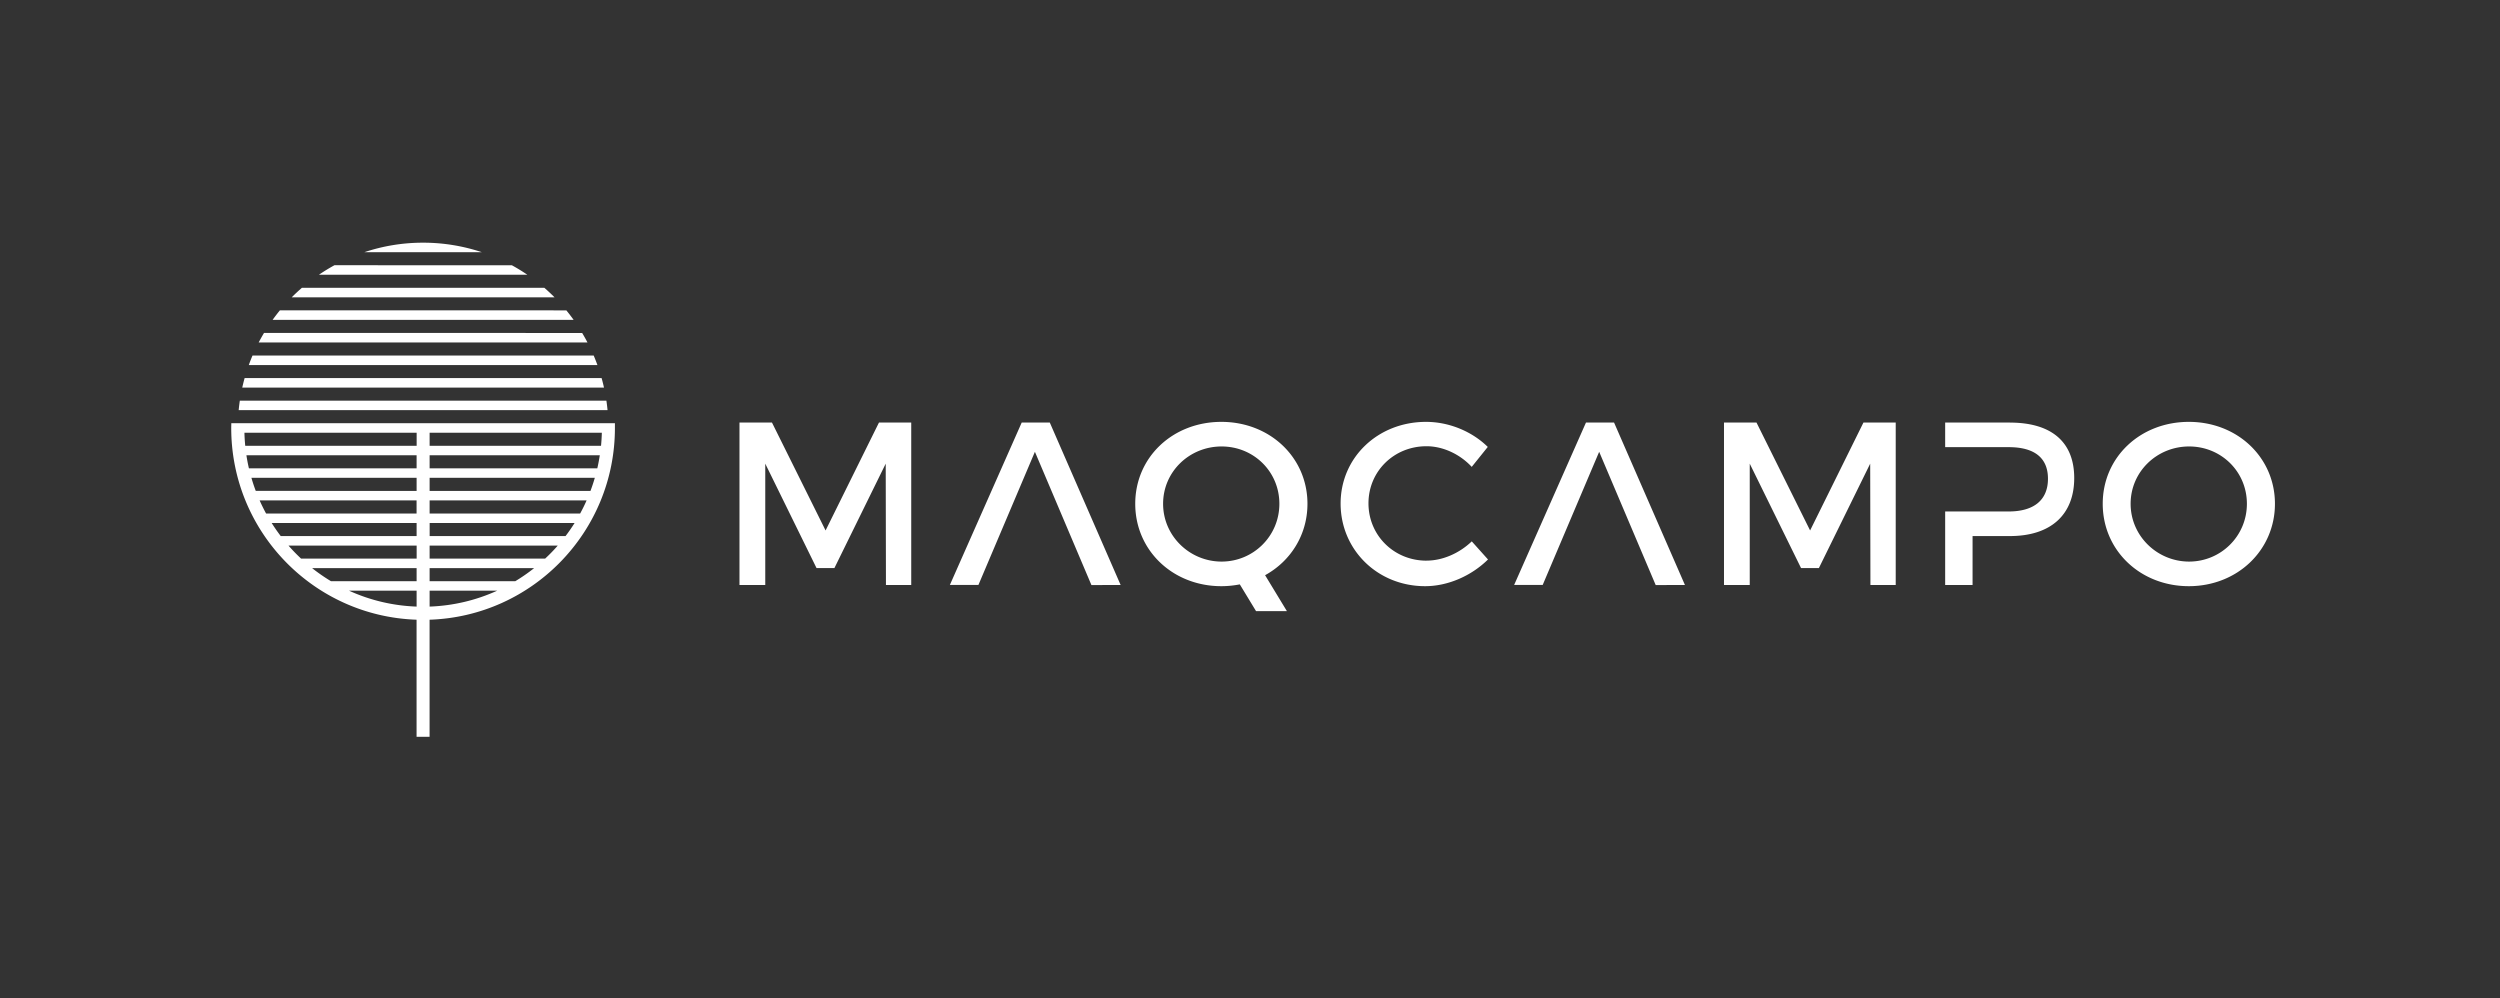 <svg xmlns="http://www.w3.org/2000/svg" viewBox="0 0 651.51 260.2"><rect x="0" y="0" width="651.51" height="260.2" fill="#333333" stroke="none"/><path d="m215.15 138.24-13.97-28.12h-8.47v42.33h6.72v-31.62l13.36 27.21h4.66l13.37-27.21.06 31.62h6.59v-42.33h-8.41l-13.91 28.12zm156.6 7.87c-8.47 0-15.12-6.59-15.12-14.94s6.65-14.88 15.12-14.88c4.29 0 8.71 2.06 11.79 5.38l4.18-5.2c-4.11-4.05-10.1-6.53-16.09-6.53-12.52 0-22.26 9.25-22.26 21.29s9.62 21.53 22.02 21.53c5.99 0 12.09-2.72 16.39-6.96l-4.23-4.72c-3.21 3.08-7.56 5.02-11.79 5.02Zm99.97-7.87-13.97-28.12h-8.47v42.33h6.71v-31.62l13.37 27.21h4.65l13.37-27.21.06 31.62h6.59v-42.33h-8.41l-13.9 28.12zm98.7-28.3c-12.64 0-22.44 9.19-22.44 21.35s9.8 21.47 22.44 21.47 22.44-9.37 22.44-21.47-9.8-21.35-22.44-21.35Zm.07 36.41c-8.28 0-15.24-6.65-15.24-15.06s6.9-14.94 15.24-14.94 15.06 6.53 15.06 14.94-6.78 15.06-15.06 15.06Zm-304.23-36.23-18.72 42.32h7.44l14.72-34.7 14.73 34.73 7.61-.02-18.46-42.33h-7.32zm147.05 0-18.72 42.32h7.44l14.72-34.7 14.73 34.73 7.62-.02-18.47-42.33h-7.32zm-72.58 21.17c0-12.1-9.8-21.35-22.44-21.35s-22.44 9.19-22.44 21.35 9.8 21.47 22.44 21.47c1.66 0 3.26-.17 4.81-.47l4.23 6.97h8.04l-5.68-9.36c6.67-3.67 11.04-10.53 11.04-18.6Zm-22.38 15.06c-8.28 0-15.24-6.65-15.24-15.06s6.9-14.94 15.24-14.94 15.06 6.53 15.06 14.94-6.78 15.06-15.06 15.06Zm205.45-36.23h-16.88v6.41h16.57c6.53 0 10.22 2.66 10.22 8.23s-3.69 8.53-10.22 8.53h-16.57v19.17h7.14V139.7h9.74c10.64 0 16.75-5.56 16.75-15.12s-6.11-14.45-16.75-14.45Zm-363.55.17H60.28c0 .41-.02.83-.02 1.24 0 27.05 21.48 49.07 48.3 49.97v30.51h3.39V161.5c26.83-.89 48.3-22.92 48.3-49.97v-1.24Zm-51.68 47.79a46.336 46.336 0 0 1-17.62-4.15h17.62v4.15Zm0-6.62H86.25a47.638 47.638 0 0 1-4.91-3.4h27.23v3.4Zm0-5.88h-30.1a45.947 45.947 0 0 1-3.29-3.4h33.4v3.4h-.01Zm0-5.88H73.16a46.8 46.8 0 0 1-2.36-3.4h37.77v3.4Zm0-5.88H69.34a49.03 49.03 0 0 1-1.68-3.41h40.9v3.41h.01Zm0-5.89H66.65c-.42-1.12-.8-2.25-1.13-3.41h43.05v3.41Zm0-5.88h-43.7c-.26-1.12-.48-2.25-.65-3.4h44.35v3.4Zm0-5.88H63.91a47.72 47.72 0 0 1-.21-3.4h44.88v3.4h-.01Zm3.39 41.91v-4.15h17.62a46.523 46.523 0 0 1-17.62 4.15Zm22.32-6.62h-22.32v-3.4h27.23a46.448 46.448 0 0 1-4.9 3.4h-.01Zm7.78-5.88h-30.1v-3.4h33.4a44.133 44.133 0 0 1-3.3 3.4Zm5.32-5.88h-35.41v-3.4h37.77c-.74 1.17-1.52 2.31-2.36 3.4Zm3.81-5.88h-39.23v-3.41h40.91c-.51 1.16-1.07 2.3-1.68 3.41Zm2.69-5.89h-41.92v-3.41h43.05c-.33 1.16-.71 2.29-1.13 3.41Zm1.78-5.88h-43.7v-3.4h44.35c-.18 1.15-.39 2.28-.65 3.4Zm.97-5.88h-44.67v-3.4h44.88c-.03 1.14-.1 2.28-.21 3.4Zm1.4-11.76H62.5c-.12.82-.22 1.65-.3 2.48h96.13c-.08-.83-.18-1.66-.3-2.48Zm-1.25-5.88H63.75c-.23.82-.43 1.64-.62 2.48h94.27c-.18-.83-.39-1.66-.62-2.48Zm-2.06-5.88H65.81c-.35.81-.67 1.64-.97 2.48h90.85c-.3-.84-.63-1.66-.97-2.48Zm-3-5.88H68.8c-.48.81-.95 1.64-1.39 2.48h85.69c-.44-.84-.9-1.67-1.39-2.48Zm-4.14-5.89H72.94c-.66.8-1.29 1.63-1.9 2.48h78.45c-.61-.85-1.24-1.67-1.9-2.48Zm-14.2-11.76H87.16c-1.39.76-2.74 1.59-4.05 2.48h54.32c-1.31-.89-2.66-1.72-4.05-2.48Zm8.47 5.88H78.68c-.91.79-1.8 1.62-2.65 2.48h68.48c-.85-.86-1.74-1.68-2.65-2.48h-.01Zm-31.59-11.76c-5.35 0-10.49.87-15.3 2.48h30.61c-4.81-1.6-9.95-2.48-15.3-2.48Z" data-name="Camada_1" style="fill:#fff"/></svg>